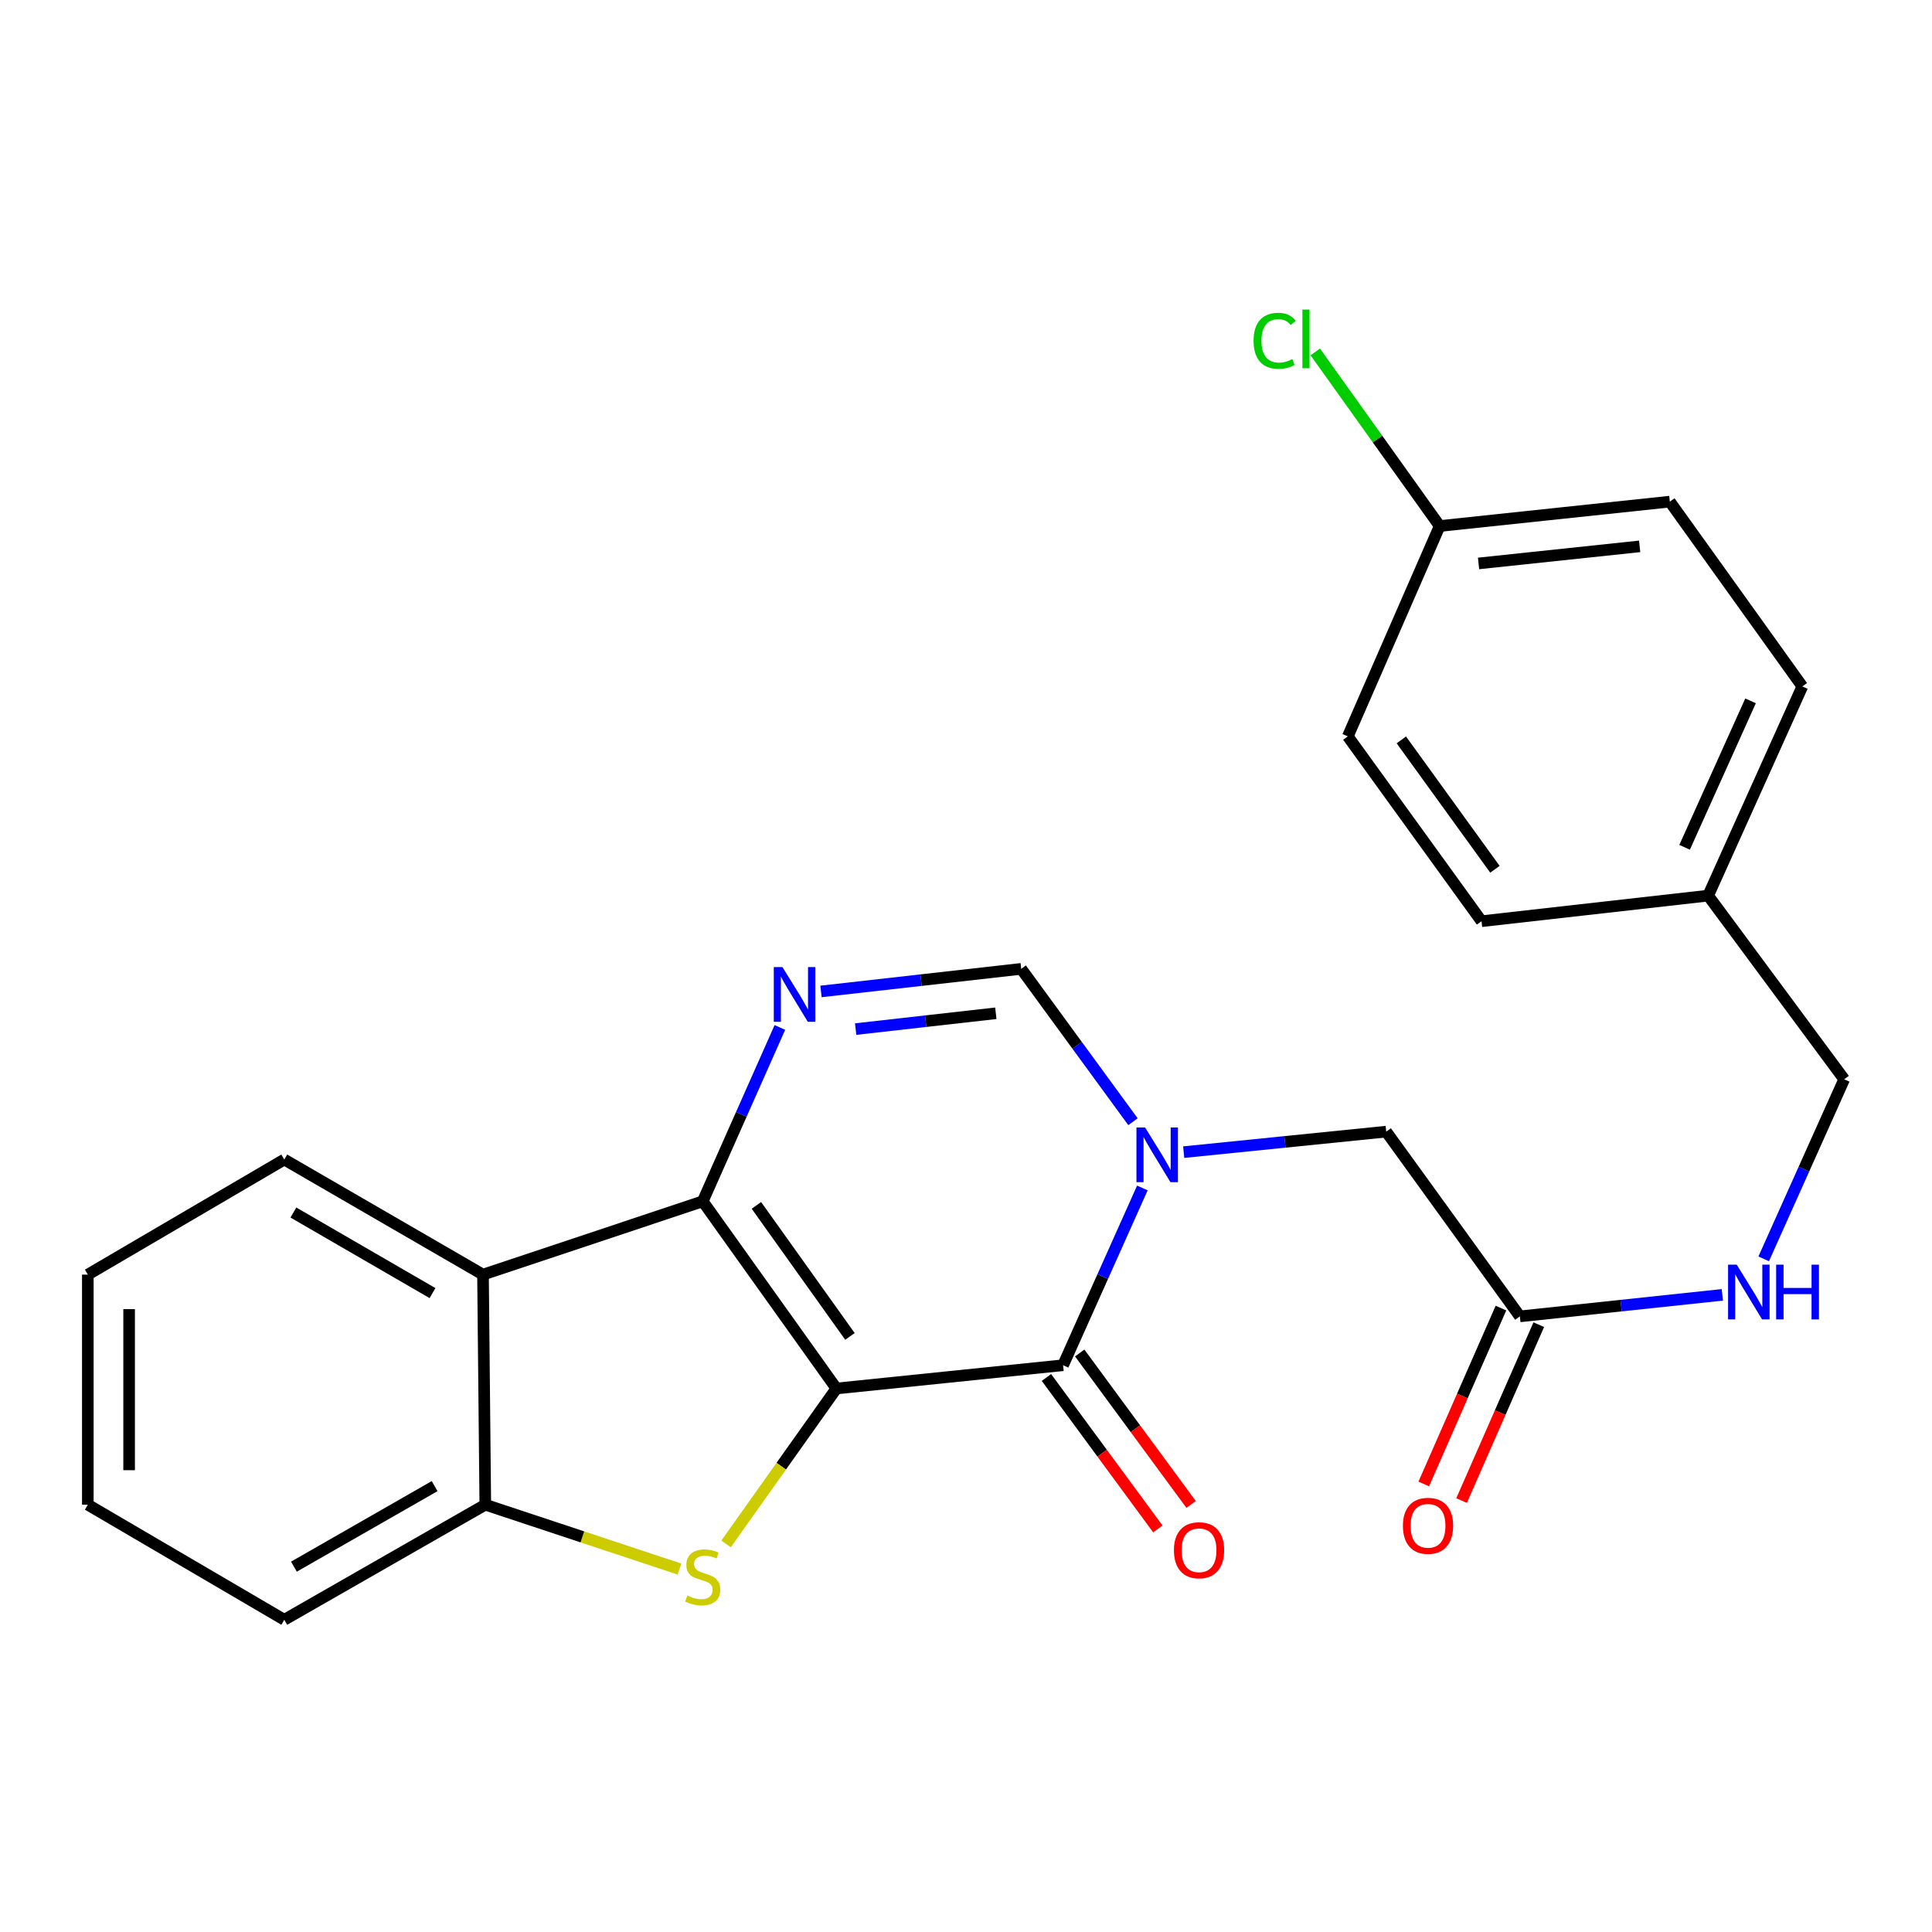 <?xml version='1.0' encoding='iso-8859-1'?>
<svg version='1.1' baseProfile='full'
              xmlns='http://www.w3.org/2000/svg'
                      xmlns:rdkit='http://www.rdkit.org/xml'
                      xmlns:xlink='http://www.w3.org/1999/xlink'
                  xml:space='preserve'
width='1000px' height='1000px' viewBox='0 0 1000 1000'>
<!-- END OF HEADER -->
<rect style='opacity:1.0;fill:#FFFFFF;stroke:none' width='1000' height='1000' x='0' y='0'> </rect>
<path class='bond-0' d='M 432.914,718.681 L 363.737,621.798' style='fill:none;fill-rule:evenodd;stroke:#000000;stroke-width:6px;stroke-linecap:butt;stroke-linejoin:miter;stroke-opacity:1' />
<path class='bond-0' d='M 439.934,691.727 L 391.511,623.909' style='fill:none;fill-rule:evenodd;stroke:#000000;stroke-width:6px;stroke-linecap:butt;stroke-linejoin:miter;stroke-opacity:1' />
<path class='bond-1' d='M 432.914,718.681 L 550.246,706.639' style='fill:none;fill-rule:evenodd;stroke:#000000;stroke-width:6px;stroke-linecap:butt;stroke-linejoin:miter;stroke-opacity:1' />
<path class='bond-3' d='M 432.914,718.681 L 404.359,758.907' style='fill:none;fill-rule:evenodd;stroke:#000000;stroke-width:6px;stroke-linecap:butt;stroke-linejoin:miter;stroke-opacity:1' />
<path class='bond-3' d='M 404.359,758.907 L 375.805,799.133' style='fill:none;fill-rule:evenodd;stroke:#CCCC00;stroke-width:6px;stroke-linecap:butt;stroke-linejoin:miter;stroke-opacity:1' />
<path class='bond-4' d='M 363.737,621.798 L 383.704,576.801' style='fill:none;fill-rule:evenodd;stroke:#000000;stroke-width:6px;stroke-linecap:butt;stroke-linejoin:miter;stroke-opacity:1' />
<path class='bond-4' d='M 383.704,576.801 L 403.67,531.803' style='fill:none;fill-rule:evenodd;stroke:#0000FF;stroke-width:6px;stroke-linecap:butt;stroke-linejoin:miter;stroke-opacity:1' />
<path class='bond-5' d='M 363.737,621.798 L 250.003,659.741' style='fill:none;fill-rule:evenodd;stroke:#000000;stroke-width:6px;stroke-linecap:butt;stroke-linejoin:miter;stroke-opacity:1' />
<path class='bond-2' d='M 550.246,706.639 L 570.769,660.76' style='fill:none;fill-rule:evenodd;stroke:#000000;stroke-width:6px;stroke-linecap:butt;stroke-linejoin:miter;stroke-opacity:1' />
<path class='bond-2' d='M 570.769,660.76 L 591.293,614.88' style='fill:none;fill-rule:evenodd;stroke:#0000FF;stroke-width:6px;stroke-linecap:butt;stroke-linejoin:miter;stroke-opacity:1' />
<path class='bond-10' d='M 541.636,712.972 L 570.466,752.168' style='fill:none;fill-rule:evenodd;stroke:#000000;stroke-width:6px;stroke-linecap:butt;stroke-linejoin:miter;stroke-opacity:1' />
<path class='bond-10' d='M 570.466,752.168 L 599.296,791.365' style='fill:none;fill-rule:evenodd;stroke:#FF0000;stroke-width:6px;stroke-linecap:butt;stroke-linejoin:miter;stroke-opacity:1' />
<path class='bond-10' d='M 558.856,700.306 L 587.686,739.503' style='fill:none;fill-rule:evenodd;stroke:#000000;stroke-width:6px;stroke-linecap:butt;stroke-linejoin:miter;stroke-opacity:1' />
<path class='bond-10' d='M 587.686,739.503 L 616.516,778.7' style='fill:none;fill-rule:evenodd;stroke:#FF0000;stroke-width:6px;stroke-linecap:butt;stroke-linejoin:miter;stroke-opacity:1' />
<path class='bond-6' d='M 586.43,580.597 L 557.507,541.035' style='fill:none;fill-rule:evenodd;stroke:#0000FF;stroke-width:6px;stroke-linecap:butt;stroke-linejoin:miter;stroke-opacity:1' />
<path class='bond-6' d='M 557.507,541.035 L 528.585,501.473' style='fill:none;fill-rule:evenodd;stroke:#000000;stroke-width:6px;stroke-linecap:butt;stroke-linejoin:miter;stroke-opacity:1' />
<path class='bond-8' d='M 612.68,596.348 L 665.092,591.04' style='fill:none;fill-rule:evenodd;stroke:#0000FF;stroke-width:6px;stroke-linecap:butt;stroke-linejoin:miter;stroke-opacity:1' />
<path class='bond-8' d='M 665.092,591.04 L 717.505,585.731' style='fill:none;fill-rule:evenodd;stroke:#000000;stroke-width:6px;stroke-linecap:butt;stroke-linejoin:miter;stroke-opacity:1' />
<path class='bond-7' d='M 351.693,812.142 L 301.442,795.487' style='fill:none;fill-rule:evenodd;stroke:#CCCC00;stroke-width:6px;stroke-linecap:butt;stroke-linejoin:miter;stroke-opacity:1' />
<path class='bond-7' d='M 301.442,795.487 L 251.191,778.832' style='fill:none;fill-rule:evenodd;stroke:#000000;stroke-width:6px;stroke-linecap:butt;stroke-linejoin:miter;stroke-opacity:1' />
<path class='bond-26' d='M 424.944,513.169 L 476.765,507.321' style='fill:none;fill-rule:evenodd;stroke:#0000FF;stroke-width:6px;stroke-linecap:butt;stroke-linejoin:miter;stroke-opacity:1' />
<path class='bond-26' d='M 476.765,507.321 L 528.585,501.473' style='fill:none;fill-rule:evenodd;stroke:#000000;stroke-width:6px;stroke-linecap:butt;stroke-linejoin:miter;stroke-opacity:1' />
<path class='bond-26' d='M 442.888,532.656 L 479.162,528.562' style='fill:none;fill-rule:evenodd;stroke:#0000FF;stroke-width:6px;stroke-linecap:butt;stroke-linejoin:miter;stroke-opacity:1' />
<path class='bond-26' d='M 479.162,528.562 L 515.436,524.469' style='fill:none;fill-rule:evenodd;stroke:#000000;stroke-width:6px;stroke-linecap:butt;stroke-linejoin:miter;stroke-opacity:1' />
<path class='bond-17' d='M 250.003,659.741 L 147.147,600.172' style='fill:none;fill-rule:evenodd;stroke:#000000;stroke-width:6px;stroke-linecap:butt;stroke-linejoin:miter;stroke-opacity:1' />
<path class='bond-17' d='M 223.861,669.304 L 151.862,627.606' style='fill:none;fill-rule:evenodd;stroke:#000000;stroke-width:6px;stroke-linecap:butt;stroke-linejoin:miter;stroke-opacity:1' />
<path class='bond-25' d='M 250.003,659.741 L 251.191,778.832' style='fill:none;fill-rule:evenodd;stroke:#000000;stroke-width:6px;stroke-linecap:butt;stroke-linejoin:miter;stroke-opacity:1' />
<path class='bond-22' d='M 251.191,778.832 L 147.147,838.389' style='fill:none;fill-rule:evenodd;stroke:#000000;stroke-width:6px;stroke-linecap:butt;stroke-linejoin:miter;stroke-opacity:1' />
<path class='bond-22' d='M 224.964,769.213 L 152.134,810.903' style='fill:none;fill-rule:evenodd;stroke:#000000;stroke-width:6px;stroke-linecap:butt;stroke-linejoin:miter;stroke-opacity:1' />
<path class='bond-9' d='M 717.505,585.731 L 786.681,681.355' style='fill:none;fill-rule:evenodd;stroke:#000000;stroke-width:6px;stroke-linecap:butt;stroke-linejoin:miter;stroke-opacity:1' />
<path class='bond-11' d='M 786.681,681.355 L 839.076,675.784' style='fill:none;fill-rule:evenodd;stroke:#000000;stroke-width:6px;stroke-linecap:butt;stroke-linejoin:miter;stroke-opacity:1' />
<path class='bond-11' d='M 839.076,675.784 L 891.47,670.214' style='fill:none;fill-rule:evenodd;stroke:#0000FF;stroke-width:6px;stroke-linecap:butt;stroke-linejoin:miter;stroke-opacity:1' />
<path class='bond-12' d='M 776.894,677.06 L 756.916,722.581' style='fill:none;fill-rule:evenodd;stroke:#000000;stroke-width:6px;stroke-linecap:butt;stroke-linejoin:miter;stroke-opacity:1' />
<path class='bond-12' d='M 756.916,722.581 L 736.938,768.102' style='fill:none;fill-rule:evenodd;stroke:#FF0000;stroke-width:6px;stroke-linecap:butt;stroke-linejoin:miter;stroke-opacity:1' />
<path class='bond-12' d='M 796.468,685.651 L 776.49,731.171' style='fill:none;fill-rule:evenodd;stroke:#000000;stroke-width:6px;stroke-linecap:butt;stroke-linejoin:miter;stroke-opacity:1' />
<path class='bond-12' d='M 776.49,731.171 L 756.512,776.692' style='fill:none;fill-rule:evenodd;stroke:#FF0000;stroke-width:6px;stroke-linecap:butt;stroke-linejoin:miter;stroke-opacity:1' />
<path class='bond-13' d='M 912.889,651.578 L 933.717,605.111' style='fill:none;fill-rule:evenodd;stroke:#0000FF;stroke-width:6px;stroke-linecap:butt;stroke-linejoin:miter;stroke-opacity:1' />
<path class='bond-13' d='M 933.717,605.111 L 954.545,558.643' style='fill:none;fill-rule:evenodd;stroke:#000000;stroke-width:6px;stroke-linecap:butt;stroke-linejoin:miter;stroke-opacity:1' />
<path class='bond-15' d='M 954.545,558.643 L 884.134,463.577' style='fill:none;fill-rule:evenodd;stroke:#000000;stroke-width:6px;stroke-linecap:butt;stroke-linejoin:miter;stroke-opacity:1' />
<path class='bond-14' d='M 745.175,272.27 L 864.301,259.646' style='fill:none;fill-rule:evenodd;stroke:#000000;stroke-width:6px;stroke-linecap:butt;stroke-linejoin:miter;stroke-opacity:1' />
<path class='bond-14' d='M 765.297,291.634 L 848.685,282.797' style='fill:none;fill-rule:evenodd;stroke:#000000;stroke-width:6px;stroke-linecap:butt;stroke-linejoin:miter;stroke-opacity:1' />
<path class='bond-16' d='M 745.175,272.27 L 712.978,227.211' style='fill:none;fill-rule:evenodd;stroke:#000000;stroke-width:6px;stroke-linecap:butt;stroke-linejoin:miter;stroke-opacity:1' />
<path class='bond-16' d='M 712.978,227.211 L 680.78,182.151' style='fill:none;fill-rule:evenodd;stroke:#00CC00;stroke-width:6px;stroke-linecap:butt;stroke-linejoin:miter;stroke-opacity:1' />
<path class='bond-28' d='M 745.175,272.27 L 697.625,381.147' style='fill:none;fill-rule:evenodd;stroke:#000000;stroke-width:6px;stroke-linecap:butt;stroke-linejoin:miter;stroke-opacity:1' />
<path class='bond-20' d='M 884.134,463.577 L 766.837,476.819' style='fill:none;fill-rule:evenodd;stroke:#000000;stroke-width:6px;stroke-linecap:butt;stroke-linejoin:miter;stroke-opacity:1' />
<path class='bond-21' d='M 884.134,463.577 L 932.884,355.294' style='fill:none;fill-rule:evenodd;stroke:#000000;stroke-width:6px;stroke-linecap:butt;stroke-linejoin:miter;stroke-opacity:1' />
<path class='bond-21' d='M 871.954,438.559 L 906.079,362.761' style='fill:none;fill-rule:evenodd;stroke:#000000;stroke-width:6px;stroke-linecap:butt;stroke-linejoin:miter;stroke-opacity:1' />
<path class='bond-23' d='M 147.147,600.172 L 45.455,659.741' style='fill:none;fill-rule:evenodd;stroke:#000000;stroke-width:6px;stroke-linecap:butt;stroke-linejoin:miter;stroke-opacity:1' />
<path class='bond-18' d='M 697.625,381.147 L 766.837,476.819' style='fill:none;fill-rule:evenodd;stroke:#000000;stroke-width:6px;stroke-linecap:butt;stroke-linejoin:miter;stroke-opacity:1' />
<path class='bond-18' d='M 725.326,382.969 L 773.775,449.938' style='fill:none;fill-rule:evenodd;stroke:#000000;stroke-width:6px;stroke-linecap:butt;stroke-linejoin:miter;stroke-opacity:1' />
<path class='bond-19' d='M 864.301,259.646 L 932.884,355.294' style='fill:none;fill-rule:evenodd;stroke:#000000;stroke-width:6px;stroke-linecap:butt;stroke-linejoin:miter;stroke-opacity:1' />
<path class='bond-24' d='M 147.147,838.389 L 45.455,778.832' style='fill:none;fill-rule:evenodd;stroke:#000000;stroke-width:6px;stroke-linecap:butt;stroke-linejoin:miter;stroke-opacity:1' />
<path class='bond-27' d='M 45.455,659.741 L 45.455,778.832' style='fill:none;fill-rule:evenodd;stroke:#000000;stroke-width:6px;stroke-linecap:butt;stroke-linejoin:miter;stroke-opacity:1' />
<path class='bond-27' d='M 66.831,677.605 L 66.831,760.968' style='fill:none;fill-rule:evenodd;stroke:#000000;stroke-width:6px;stroke-linecap:butt;stroke-linejoin:miter;stroke-opacity:1' />
<path  class='atom-3' d='M 592.701 583.578
L 601.981 598.578
Q 602.901 600.058, 604.381 602.738
Q 605.861 605.418, 605.941 605.578
L 605.941 583.578
L 609.701 583.578
L 609.701 611.898
L 605.821 611.898
L 595.861 595.498
Q 594.701 593.578, 593.461 591.378
Q 592.261 589.178, 591.901 588.498
L 591.901 611.898
L 588.221 611.898
L 588.221 583.578
L 592.701 583.578
' fill='#0000FF'/>
<path  class='atom-4' d='M 355.737 825.853
Q 356.057 825.973, 357.377 826.533
Q 358.697 827.093, 360.137 827.453
Q 361.617 827.773, 363.057 827.773
Q 365.737 827.773, 367.297 826.493
Q 368.857 825.173, 368.857 822.893
Q 368.857 821.333, 368.057 820.373
Q 367.297 819.413, 366.097 818.893
Q 364.897 818.373, 362.897 817.773
Q 360.377 817.013, 358.857 816.293
Q 357.377 815.573, 356.297 814.053
Q 355.257 812.533, 355.257 809.973
Q 355.257 806.413, 357.657 804.213
Q 360.097 802.013, 364.897 802.013
Q 368.177 802.013, 371.897 803.573
L 370.977 806.653
Q 367.577 805.253, 365.017 805.253
Q 362.257 805.253, 360.737 806.413
Q 359.217 807.533, 359.257 809.493
Q 359.257 811.013, 360.017 811.933
Q 360.817 812.853, 361.937 813.373
Q 363.097 813.893, 365.017 814.493
Q 367.577 815.293, 369.097 816.093
Q 370.617 816.893, 371.697 818.533
Q 372.817 820.133, 372.817 822.893
Q 372.817 826.813, 370.177 828.933
Q 367.577 831.013, 363.217 831.013
Q 360.697 831.013, 358.777 830.453
Q 356.897 829.933, 354.657 829.013
L 355.737 825.853
' fill='#CCCC00'/>
<path  class='atom-5' d='M 404.992 500.554
L 414.272 515.554
Q 415.192 517.034, 416.672 519.714
Q 418.152 522.394, 418.232 522.554
L 418.232 500.554
L 421.992 500.554
L 421.992 528.874
L 418.112 528.874
L 408.152 512.474
Q 406.992 510.554, 405.752 508.354
Q 404.552 506.154, 404.192 505.474
L 404.192 528.874
L 400.512 528.874
L 400.512 500.554
L 404.992 500.554
' fill='#0000FF'/>
<path  class='atom-11' d='M 607.622 802.402
Q 607.622 795.602, 610.982 791.802
Q 614.342 788.002, 620.622 788.002
Q 626.902 788.002, 630.262 791.802
Q 633.622 795.602, 633.622 802.402
Q 633.622 809.282, 630.222 813.202
Q 626.822 817.082, 620.622 817.082
Q 614.382 817.082, 610.982 813.202
Q 607.622 809.322, 607.622 802.402
M 620.622 813.882
Q 624.942 813.882, 627.262 811.002
Q 629.622 808.082, 629.622 802.402
Q 629.622 796.842, 627.262 794.042
Q 624.942 791.202, 620.622 791.202
Q 616.302 791.202, 613.942 794.002
Q 611.622 796.802, 611.622 802.402
Q 611.622 808.122, 613.942 811.002
Q 616.302 813.882, 620.622 813.882
' fill='#FF0000'/>
<path  class='atom-12' d='M 898.93 654.595
L 908.21 669.595
Q 909.13 671.075, 910.61 673.755
Q 912.09 676.435, 912.17 676.595
L 912.17 654.595
L 915.93 654.595
L 915.93 682.915
L 912.05 682.915
L 902.09 666.515
Q 900.93 664.595, 899.69 662.395
Q 898.49 660.195, 898.13 659.515
L 898.13 682.915
L 894.45 682.915
L 894.45 654.595
L 898.93 654.595
' fill='#0000FF'/>
<path  class='atom-12' d='M 919.33 654.595
L 923.17 654.595
L 923.17 666.635
L 937.65 666.635
L 937.65 654.595
L 941.49 654.595
L 941.49 682.915
L 937.65 682.915
L 937.65 669.835
L 923.17 669.835
L 923.17 682.915
L 919.33 682.915
L 919.33 654.595
' fill='#0000FF'/>
<path  class='atom-13' d='M 726.143 789.754
Q 726.143 782.954, 729.503 779.154
Q 732.863 775.354, 739.143 775.354
Q 745.423 775.354, 748.783 779.154
Q 752.143 782.954, 752.143 789.754
Q 752.143 796.634, 748.743 800.554
Q 745.343 804.434, 739.143 804.434
Q 732.903 804.434, 729.503 800.554
Q 726.143 796.674, 726.143 789.754
M 739.143 801.234
Q 743.463 801.234, 745.783 798.354
Q 748.143 795.434, 748.143 789.754
Q 748.143 784.194, 745.783 781.394
Q 743.463 778.554, 739.143 778.554
Q 734.823 778.554, 732.463 781.354
Q 730.143 784.154, 730.143 789.754
Q 730.143 795.474, 732.463 798.354
Q 734.823 801.234, 739.143 801.234
' fill='#FF0000'/>
<path  class='atom-17' d='M 648.843 176.391
Q 648.843 169.351, 652.123 165.671
Q 655.443 161.951, 661.723 161.951
Q 667.563 161.951, 670.683 166.071
L 668.043 168.231
Q 665.763 165.231, 661.723 165.231
Q 657.443 165.231, 655.163 168.111
Q 652.923 170.951, 652.923 176.391
Q 652.923 181.991, 655.243 184.871
Q 657.603 187.751, 662.163 187.751
Q 665.283 187.751, 668.923 185.871
L 670.043 188.871
Q 668.563 189.831, 666.323 190.391
Q 664.083 190.951, 661.603 190.951
Q 655.443 190.951, 652.123 187.191
Q 648.843 183.431, 648.843 176.391
' fill='#00CC00'/>
<path  class='atom-17' d='M 674.123 160.231
L 677.803 160.231
L 677.803 190.591
L 674.123 190.591
L 674.123 160.231
' fill='#00CC00'/>
</svg>
